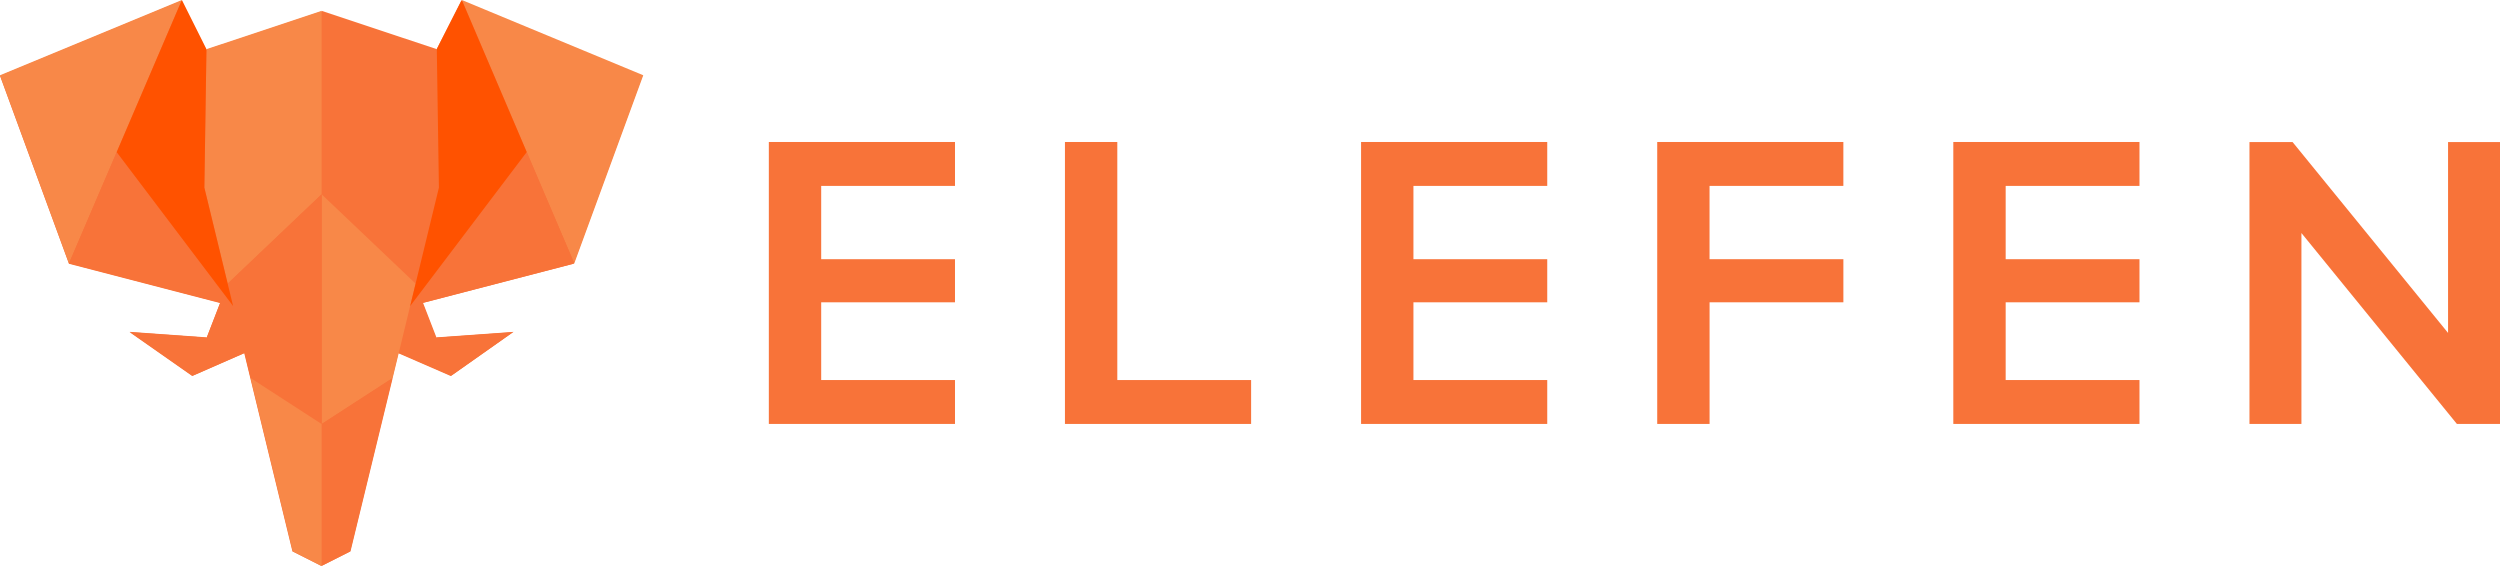 <?xml version="1.0" encoding="utf-8"?>
<!-- Generator: Adobe Illustrator 25.4.1, SVG Export Plug-In . SVG Version: 6.00 Build 0)  -->
<svg version="1.1" id="Layer_1" xmlns="http://www.w3.org/2000/svg" xmlns:xlink="http://www.w3.org/1999/xlink" x="0px" y="0px"
	 viewBox="0 0 361.542 81.845" enable-background="new 0 0 361.542 81.845" xml:space="preserve">
<g id="Groupe_235" transform="translate(-94 -45.704)">
	<path id="Tracé_1643" fill="#F87339" d="M140.458,127.549l-4.168-2.105l-6.969-28.66l-7.521,3.296l-9.059-6.341l11.144,0.796
		l1.936-5.006l-21.85-5.68L94,56.672l26.271-10.87l3.55,7.102l16.636-5.535l16.642,5.535l3.606-7.102l26.21,10.866l-9.964,27.18
		l-21.85,5.68l1.936,5.006l11.144-0.796l-8.999,6.341l-7.58-3.296l-6.969,28.66L140.458,127.549z"/>
	<g id="Groupe_222" transform="translate(94 45.704)">
		<g id="Groupe_220" transform="translate(94.137 17.386)">
			<g id="Groupe_219">
				<path id="Tracé_1588" fill="#F87339" d="M43.972,9.498v-6.35H17.049v40.774h26.923v-6.348H24.621V26.333h19.35v-6.234h-19.35
					v-10.6H43.972z"/>
				<path id="Tracé_1589" fill="#F87339" d="M215.268,9.498v-6.35h-26.923v40.774h26.923v-6.348h-19.351V26.333h19.351v-6.234
					h-19.351v-10.6H215.268z"/>
				<path id="Tracé_1590" fill="#F87339" d="M172.444,9.498v-6.35h-26.919v40.774h7.572v-17.59h19.35v-6.234h-19.355v-10.6H172.444
					z"/>
				<path id="Tracé_1591" fill="#F87339" d="M129.62,9.498v-6.35h-26.923v40.774h26.923v-6.348h-19.351V26.333h19.351v-6.234
					h-19.351v-10.6H129.62z"/>
				<path id="Tracé_1592" fill="#F87339" d="M67.444,3.149h-7.572v40.774h26.923v-6.348H67.444V3.149z"/>
				<path id="Tracé_1593" fill="#F87339" d="M267.405,3.155v40.769h-6.232l-22.485-27.61v27.61h-7.514V3.155h6.232l22.487,27.606
					V3.155H267.405z"/>
			</g>
		</g>
		<g id="Groupe_221">
			<path id="Tracé_1594" fill="#F87339" d="M63.11,48.79l11.157-0.797l-9.009,6.348L63.11,48.79z"/>
			<path id="Tracé_1595" fill="#F87339" d="M61.171,43.779l1.938,5.011l2.147,5.551l-7.59-3.3l1.648-6.784L61.171,43.779z"/>
			<path id="Tracé_1596" fill="#F87339" d="M63.473,27.135l-3.371,13.88l-13.59-12.918V1.57l16.654,5.542L63.473,27.135z"/>
			<path id="Tracé_1597" fill="#F88848" d="M56.786,54.669l-10.276,6.653V28.097l13.591,12.919l-0.788,3.246l-1.646,6.781
				L56.786,54.669z"/>
			<path id="Tracé_1598" fill="#F87339" d="M50.687,79.738l-4.174,2.107V61.322l10.276-6.653L50.687,79.738z"/>
			<path id="Tracé_1599" fill="#F88848" d="M93.026,10.884L83.05,38.092l-6.875-16.103L66.785,0L93.026,10.884z"/>
			<path id="Tracé_1600" fill="#F87339" d="M83.054,38.093l-21.884,5.692l-1.857,0.472l16.86-22.267L83.054,38.093z"/>
			<path id="Tracé_1601" fill="#FF5200" d="M76.174,21.989l-16.86,22.273l0.788-3.246l3.371-13.88L63.169,7.111L66.785,0
				L76.174,21.989z"/>
			<path id="Tracé_1602" fill="#F87339" d="M29.917,48.79l-11.157-0.798l9.065,6.351L29.917,48.79z"/>
			<path id="Tracé_1603" fill="#F87339" d="M31.856,43.779l-1.938,5.011l-2.087,5.551l7.53-3.3l-1.648-6.784L31.856,43.779z"/>
			<path id="Tracé_1604" fill="#F88848" d="M29.557,27.135l3.371,13.88l13.583-12.919V1.57L29.857,7.111L29.557,27.135z"/>
			<path id="Tracé_1605" fill="#F87339" d="M36.241,54.669l10.276,6.653V28.097L32.934,41.016l2.435,10.026L36.241,54.669z"/>
			<path id="Tracé_1606" fill="#F88848" d="M42.34,79.738l4.174,2.107V61.322l-10.276-6.653L42.34,79.738z"/>
			<path id="Tracé_1607" fill="#F88848" d="M0,10.884l9.977,27.208L26.302,0L0,10.884z"/>
			<path id="Tracé_1608" fill="#F87339" d="M9.976,38.092l21.88,5.691l1.857,0.483L16.877,21.998L9.976,38.092z"/>
			<path id="Tracé_1609" fill="#FF5200" d="M16.873,21.998l16.841,22.264l-0.788-3.246l-3.373-13.88l0.304-20.024L26.302,0
				L16.873,21.998z"/>
		</g>
	</g>
</g>
</svg>
